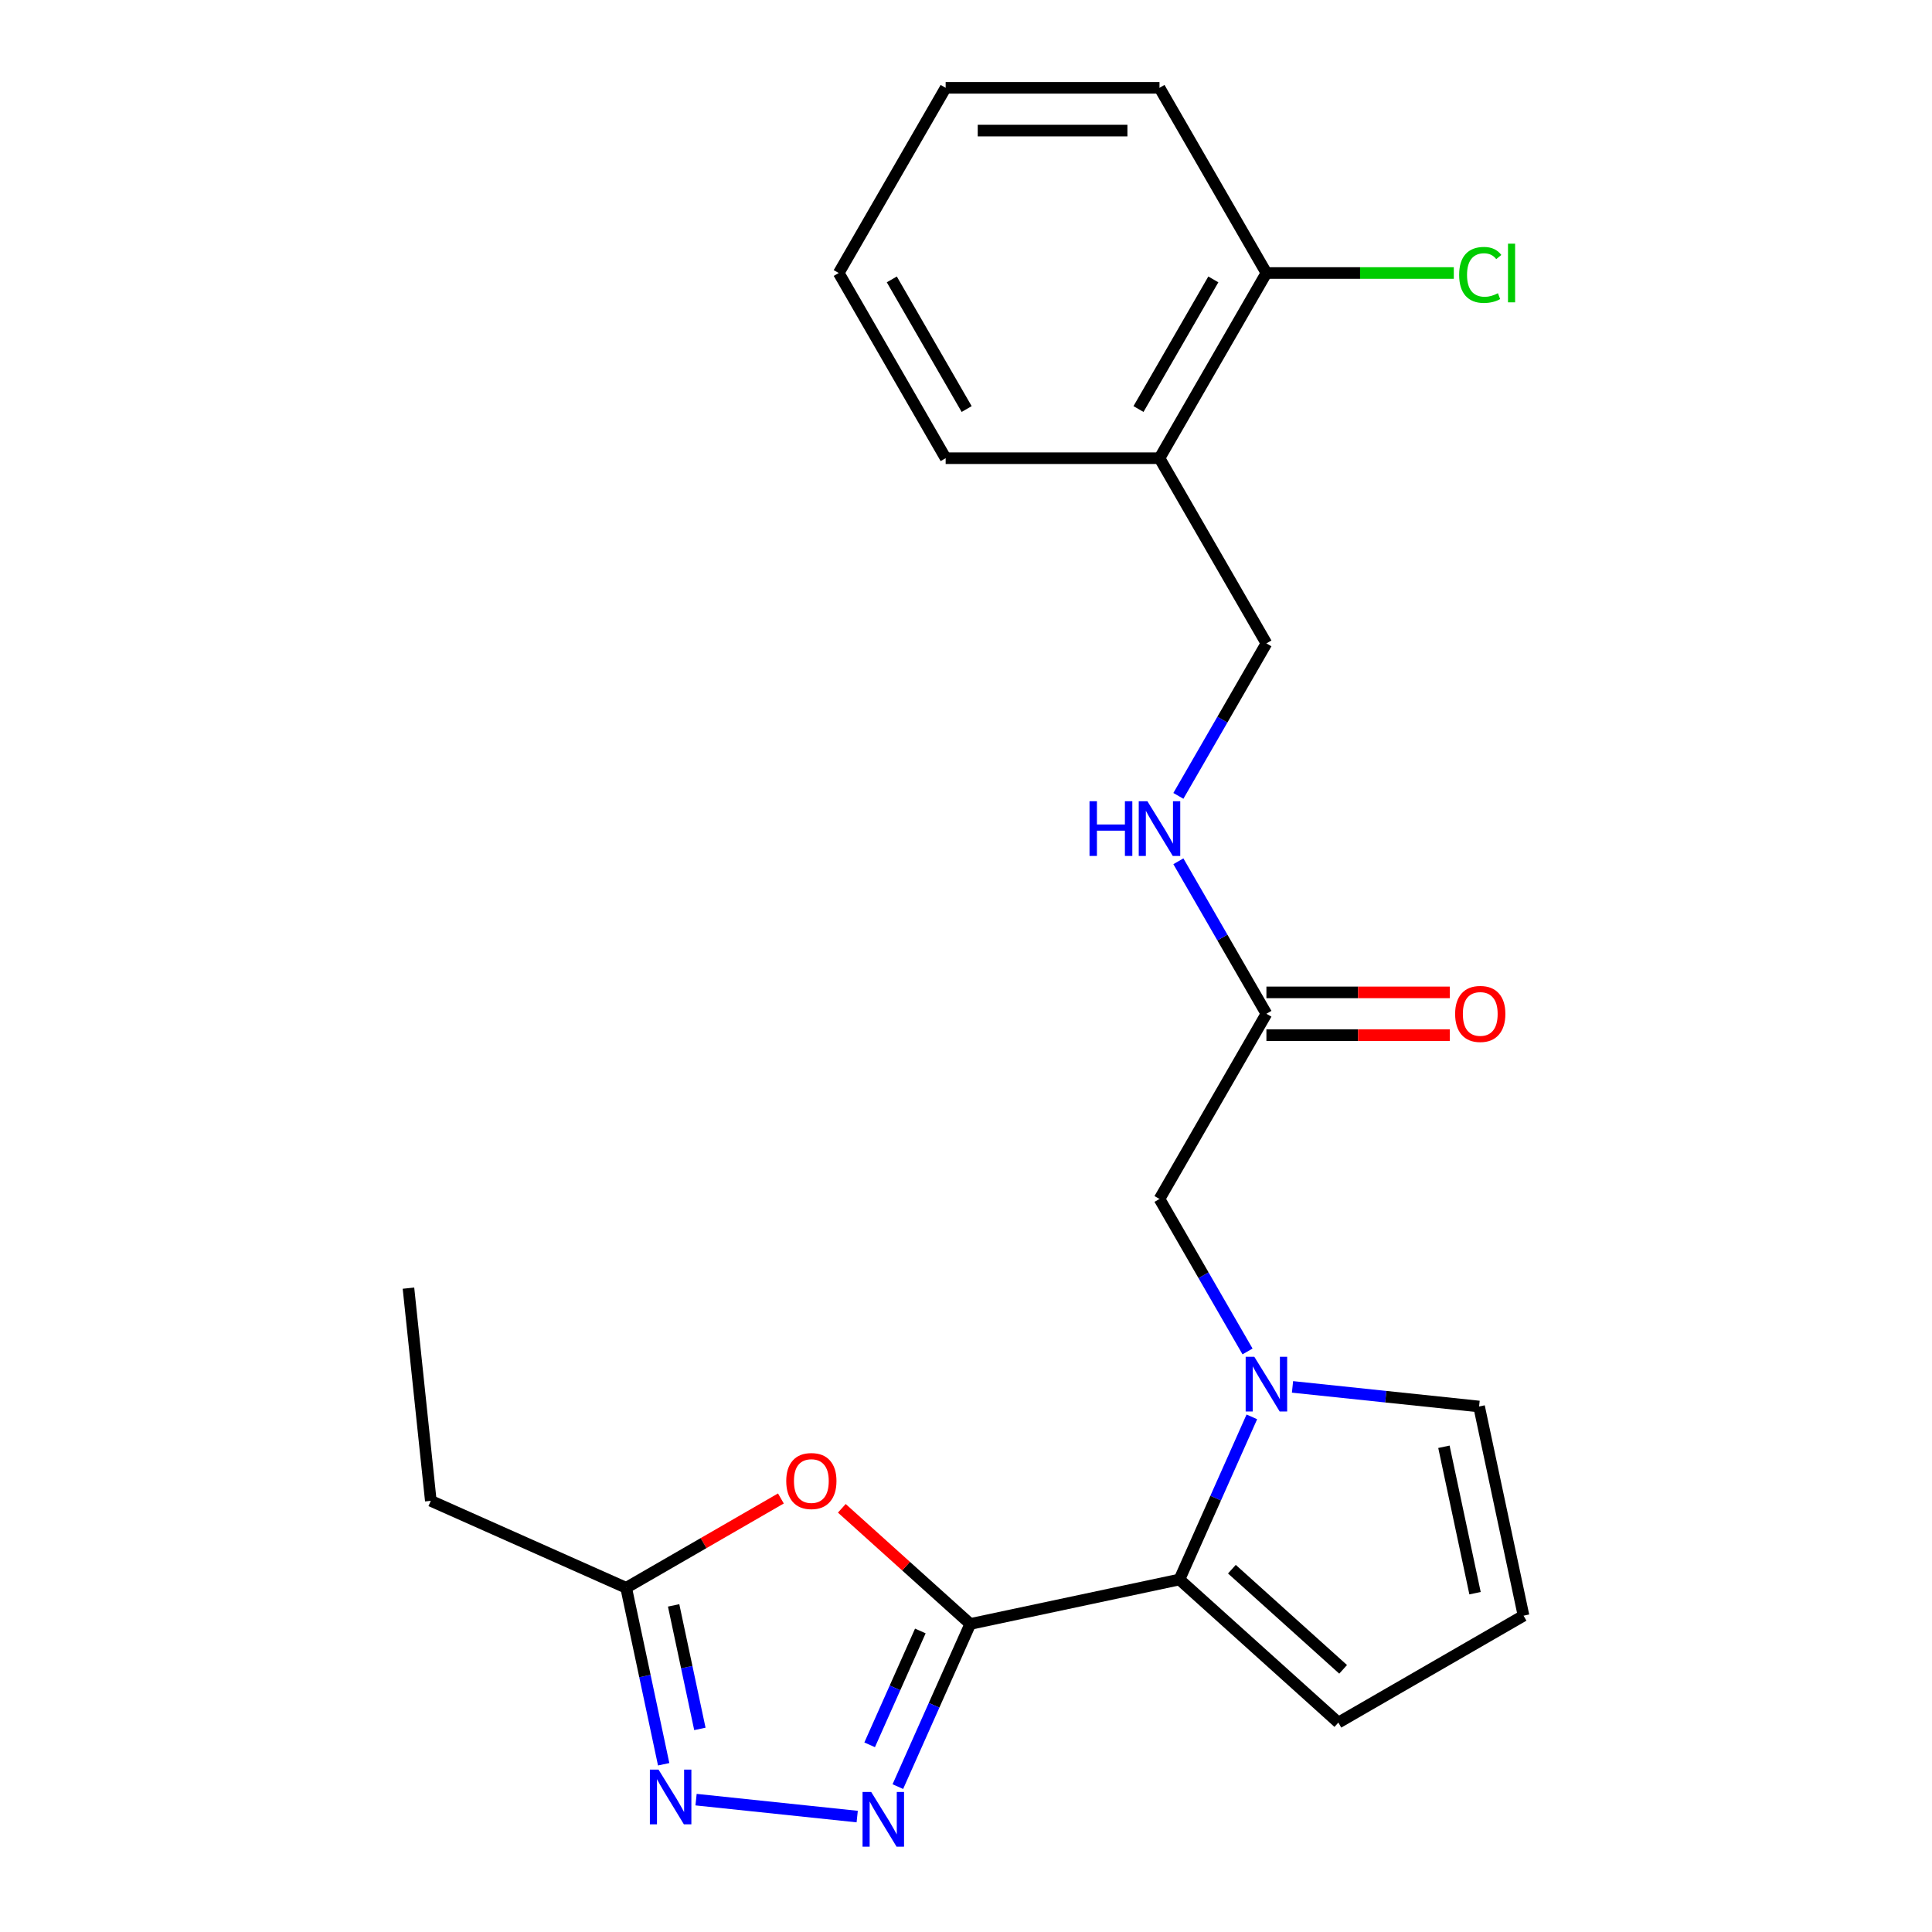 <?xml version='1.0' encoding='iso-8859-1'?>
<svg version='1.1' baseProfile='full'
              xmlns='http://www.w3.org/2000/svg'
                      xmlns:rdkit='http://www.rdkit.org/xml'
                      xmlns:xlink='http://www.w3.org/1999/xlink'
                  xml:space='preserve'
width='1000px' height='1000px' viewBox='0 0 1000 1000'>
<!-- END OF HEADER -->
<rect style='opacity:1.0;fill:#FFFFFF;stroke:none' width='1000' height='1000' x='0' y='0'> </rect>
<path class='bond-0' d='M 502.21,840.561 L 483.468,882.655' style='fill:none;fill-rule:evenodd;stroke:#000000;stroke-width:6px;stroke-linecap:butt;stroke-linejoin:miter;stroke-opacity:1' />
<path class='bond-0' d='M 483.468,882.655 L 464.727,924.748' style='fill:none;fill-rule:evenodd;stroke:#0000FF;stroke-width:6px;stroke-linecap:butt;stroke-linejoin:miter;stroke-opacity:1' />
<path class='bond-0' d='M 476.364,844.186 L 463.246,873.651' style='fill:none;fill-rule:evenodd;stroke:#000000;stroke-width:6px;stroke-linecap:butt;stroke-linejoin:miter;stroke-opacity:1' />
<path class='bond-0' d='M 463.246,873.651 L 450.127,903.116' style='fill:none;fill-rule:evenodd;stroke:#0000FF;stroke-width:6px;stroke-linecap:butt;stroke-linejoin:miter;stroke-opacity:1' />
<path class='bond-2' d='M 502.21,840.561 L 610.474,817.549' style='fill:none;fill-rule:evenodd;stroke:#000000;stroke-width:6px;stroke-linecap:butt;stroke-linejoin:miter;stroke-opacity:1' />
<path class='bond-3' d='M 502.21,840.561 L 468.966,810.629' style='fill:none;fill-rule:evenodd;stroke:#000000;stroke-width:6px;stroke-linecap:butt;stroke-linejoin:miter;stroke-opacity:1' />
<path class='bond-3' d='M 468.966,810.629 L 435.723,780.697' style='fill:none;fill-rule:evenodd;stroke:#FF0000;stroke-width:6px;stroke-linecap:butt;stroke-linejoin:miter;stroke-opacity:1' />
<path class='bond-4' d='M 443.684,940.256 L 360.282,931.49' style='fill:none;fill-rule:evenodd;stroke:#0000FF;stroke-width:6px;stroke-linecap:butt;stroke-linejoin:miter;stroke-opacity:1' />
<path class='bond-1' d='M 647.956,733.362 L 629.215,775.455' style='fill:none;fill-rule:evenodd;stroke:#0000FF;stroke-width:6px;stroke-linecap:butt;stroke-linejoin:miter;stroke-opacity:1' />
<path class='bond-1' d='M 629.215,775.455 L 610.474,817.549' style='fill:none;fill-rule:evenodd;stroke:#000000;stroke-width:6px;stroke-linecap:butt;stroke-linejoin:miter;stroke-opacity:1' />
<path class='bond-6' d='M 645.72,699.508 L 622.936,660.044' style='fill:none;fill-rule:evenodd;stroke:#0000FF;stroke-width:6px;stroke-linecap:butt;stroke-linejoin:miter;stroke-opacity:1' />
<path class='bond-6' d='M 622.936,660.044 L 600.151,620.581' style='fill:none;fill-rule:evenodd;stroke:#000000;stroke-width:6px;stroke-linecap:butt;stroke-linejoin:miter;stroke-opacity:1' />
<path class='bond-8' d='M 669,717.855 L 717.285,722.93' style='fill:none;fill-rule:evenodd;stroke:#0000FF;stroke-width:6px;stroke-linecap:butt;stroke-linejoin:miter;stroke-opacity:1' />
<path class='bond-8' d='M 717.285,722.93 L 765.57,728.004' style='fill:none;fill-rule:evenodd;stroke:#000000;stroke-width:6px;stroke-linecap:butt;stroke-linejoin:miter;stroke-opacity:1' />
<path class='bond-10' d='M 610.474,817.549 L 692.728,891.61' style='fill:none;fill-rule:evenodd;stroke:#000000;stroke-width:6px;stroke-linecap:butt;stroke-linejoin:miter;stroke-opacity:1' />
<path class='bond-10' d='M 637.624,812.207 L 695.202,864.05' style='fill:none;fill-rule:evenodd;stroke:#000000;stroke-width:6px;stroke-linecap:butt;stroke-linejoin:miter;stroke-opacity:1' />
<path class='bond-5' d='M 404.189,775.603 L 364.145,798.722' style='fill:none;fill-rule:evenodd;stroke:#FF0000;stroke-width:6px;stroke-linecap:butt;stroke-linejoin:miter;stroke-opacity:1' />
<path class='bond-5' d='M 364.145,798.722 L 324.102,821.841' style='fill:none;fill-rule:evenodd;stroke:#000000;stroke-width:6px;stroke-linecap:butt;stroke-linejoin:miter;stroke-opacity:1' />
<path class='bond-23' d='M 343.516,913.179 L 333.809,867.51' style='fill:none;fill-rule:evenodd;stroke:#0000FF;stroke-width:6px;stroke-linecap:butt;stroke-linejoin:miter;stroke-opacity:1' />
<path class='bond-23' d='M 333.809,867.51 L 324.102,821.841' style='fill:none;fill-rule:evenodd;stroke:#000000;stroke-width:6px;stroke-linecap:butt;stroke-linejoin:miter;stroke-opacity:1' />
<path class='bond-23' d='M 362.257,894.876 L 355.462,862.908' style='fill:none;fill-rule:evenodd;stroke:#0000FF;stroke-width:6px;stroke-linecap:butt;stroke-linejoin:miter;stroke-opacity:1' />
<path class='bond-23' d='M 355.462,862.908 L 348.667,830.94' style='fill:none;fill-rule:evenodd;stroke:#000000;stroke-width:6px;stroke-linecap:butt;stroke-linejoin:miter;stroke-opacity:1' />
<path class='bond-17' d='M 324.102,821.841 L 222.988,776.823' style='fill:none;fill-rule:evenodd;stroke:#000000;stroke-width:6px;stroke-linecap:butt;stroke-linejoin:miter;stroke-opacity:1' />
<path class='bond-7' d='M 600.151,620.581 L 655.493,524.726' style='fill:none;fill-rule:evenodd;stroke:#000000;stroke-width:6px;stroke-linecap:butt;stroke-linejoin:miter;stroke-opacity:1' />
<path class='bond-12' d='M 655.493,524.726 L 632.708,485.263' style='fill:none;fill-rule:evenodd;stroke:#000000;stroke-width:6px;stroke-linecap:butt;stroke-linejoin:miter;stroke-opacity:1' />
<path class='bond-12' d='M 632.708,485.263 L 609.924,445.799' style='fill:none;fill-rule:evenodd;stroke:#0000FF;stroke-width:6px;stroke-linecap:butt;stroke-linejoin:miter;stroke-opacity:1' />
<path class='bond-15' d='M 655.493,535.795 L 702.951,535.795' style='fill:none;fill-rule:evenodd;stroke:#000000;stroke-width:6px;stroke-linecap:butt;stroke-linejoin:miter;stroke-opacity:1' />
<path class='bond-15' d='M 702.951,535.795 L 750.409,535.795' style='fill:none;fill-rule:evenodd;stroke:#FF0000;stroke-width:6px;stroke-linecap:butt;stroke-linejoin:miter;stroke-opacity:1' />
<path class='bond-15' d='M 655.493,513.658 L 702.951,513.658' style='fill:none;fill-rule:evenodd;stroke:#000000;stroke-width:6px;stroke-linecap:butt;stroke-linejoin:miter;stroke-opacity:1' />
<path class='bond-15' d='M 702.951,513.658 L 750.409,513.658' style='fill:none;fill-rule:evenodd;stroke:#FF0000;stroke-width:6px;stroke-linecap:butt;stroke-linejoin:miter;stroke-opacity:1' />
<path class='bond-24' d='M 765.57,728.004 L 788.582,836.269' style='fill:none;fill-rule:evenodd;stroke:#000000;stroke-width:6px;stroke-linecap:butt;stroke-linejoin:miter;stroke-opacity:1' />
<path class='bond-24' d='M 747.369,748.847 L 763.477,824.632' style='fill:none;fill-rule:evenodd;stroke:#000000;stroke-width:6px;stroke-linecap:butt;stroke-linejoin:miter;stroke-opacity:1' />
<path class='bond-9' d='M 600.151,237.163 L 655.493,333.018' style='fill:none;fill-rule:evenodd;stroke:#000000;stroke-width:6px;stroke-linecap:butt;stroke-linejoin:miter;stroke-opacity:1' />
<path class='bond-14' d='M 600.151,237.163 L 655.493,141.309' style='fill:none;fill-rule:evenodd;stroke:#000000;stroke-width:6px;stroke-linecap:butt;stroke-linejoin:miter;stroke-opacity:1' />
<path class='bond-14' d='M 589.282,211.717 L 628.021,144.619' style='fill:none;fill-rule:evenodd;stroke:#000000;stroke-width:6px;stroke-linecap:butt;stroke-linejoin:miter;stroke-opacity:1' />
<path class='bond-18' d='M 600.151,237.163 L 489.468,237.163' style='fill:none;fill-rule:evenodd;stroke:#000000;stroke-width:6px;stroke-linecap:butt;stroke-linejoin:miter;stroke-opacity:1' />
<path class='bond-11' d='M 692.728,891.61 L 788.582,836.269' style='fill:none;fill-rule:evenodd;stroke:#000000;stroke-width:6px;stroke-linecap:butt;stroke-linejoin:miter;stroke-opacity:1' />
<path class='bond-13' d='M 609.924,411.945 L 632.708,372.481' style='fill:none;fill-rule:evenodd;stroke:#0000FF;stroke-width:6px;stroke-linecap:butt;stroke-linejoin:miter;stroke-opacity:1' />
<path class='bond-13' d='M 632.708,372.481 L 655.493,333.018' style='fill:none;fill-rule:evenodd;stroke:#000000;stroke-width:6px;stroke-linecap:butt;stroke-linejoin:miter;stroke-opacity:1' />
<path class='bond-16' d='M 655.493,141.309 L 703.991,141.309' style='fill:none;fill-rule:evenodd;stroke:#000000;stroke-width:6px;stroke-linecap:butt;stroke-linejoin:miter;stroke-opacity:1' />
<path class='bond-16' d='M 703.991,141.309 L 752.489,141.309' style='fill:none;fill-rule:evenodd;stroke:#00CC00;stroke-width:6px;stroke-linecap:butt;stroke-linejoin:miter;stroke-opacity:1' />
<path class='bond-19' d='M 655.493,141.309 L 600.151,45.455' style='fill:none;fill-rule:evenodd;stroke:#000000;stroke-width:6px;stroke-linecap:butt;stroke-linejoin:miter;stroke-opacity:1' />
<path class='bond-20' d='M 222.988,776.823 L 211.418,666.746' style='fill:none;fill-rule:evenodd;stroke:#000000;stroke-width:6px;stroke-linecap:butt;stroke-linejoin:miter;stroke-opacity:1' />
<path class='bond-21' d='M 489.468,237.163 L 434.127,141.309' style='fill:none;fill-rule:evenodd;stroke:#000000;stroke-width:6px;stroke-linecap:butt;stroke-linejoin:miter;stroke-opacity:1' />
<path class='bond-21' d='M 500.338,211.717 L 461.599,144.619' style='fill:none;fill-rule:evenodd;stroke:#000000;stroke-width:6px;stroke-linecap:butt;stroke-linejoin:miter;stroke-opacity:1' />
<path class='bond-25' d='M 600.151,45.455 L 489.468,45.455' style='fill:none;fill-rule:evenodd;stroke:#000000;stroke-width:6px;stroke-linecap:butt;stroke-linejoin:miter;stroke-opacity:1' />
<path class='bond-25' d='M 583.549,67.591 L 506.071,67.591' style='fill:none;fill-rule:evenodd;stroke:#000000;stroke-width:6px;stroke-linecap:butt;stroke-linejoin:miter;stroke-opacity:1' />
<path class='bond-22' d='M 434.127,141.309 L 489.468,45.455' style='fill:none;fill-rule:evenodd;stroke:#000000;stroke-width:6px;stroke-linecap:butt;stroke-linejoin:miter;stroke-opacity:1' />
<path  class='atom-1' d='M 450.931 927.515
L 460.211 942.515
Q 461.131 943.995, 462.611 946.675
Q 464.091 949.355, 464.171 949.515
L 464.171 927.515
L 467.931 927.515
L 467.931 955.835
L 464.051 955.835
L 454.091 939.435
Q 452.931 937.515, 451.691 935.315
Q 450.491 933.115, 450.131 932.435
L 450.131 955.835
L 446.451 955.835
L 446.451 927.515
L 450.931 927.515
' fill='#0000FF'/>
<path  class='atom-2' d='M 649.233 702.275
L 658.513 717.275
Q 659.433 718.755, 660.913 721.435
Q 662.393 724.115, 662.473 724.275
L 662.473 702.275
L 666.233 702.275
L 666.233 730.595
L 662.353 730.595
L 652.393 714.195
Q 651.233 712.275, 649.993 710.075
Q 648.793 707.875, 648.433 707.195
L 648.433 730.595
L 644.753 730.595
L 644.753 702.275
L 649.233 702.275
' fill='#0000FF'/>
<path  class='atom-4' d='M 406.956 766.58
Q 406.956 759.78, 410.316 755.98
Q 413.676 752.18, 419.956 752.18
Q 426.236 752.18, 429.596 755.98
Q 432.956 759.78, 432.956 766.58
Q 432.956 773.46, 429.556 777.38
Q 426.156 781.26, 419.956 781.26
Q 413.716 781.26, 410.316 777.38
Q 406.956 773.5, 406.956 766.58
M 419.956 778.06
Q 424.276 778.06, 426.596 775.18
Q 428.956 772.26, 428.956 766.58
Q 428.956 761.02, 426.596 758.22
Q 424.276 755.38, 419.956 755.38
Q 415.636 755.38, 413.276 758.18
Q 410.956 760.98, 410.956 766.58
Q 410.956 772.3, 413.276 775.18
Q 415.636 778.06, 419.956 778.06
' fill='#FF0000'/>
<path  class='atom-5' d='M 340.854 915.946
L 350.134 930.946
Q 351.054 932.426, 352.534 935.106
Q 354.014 937.786, 354.094 937.946
L 354.094 915.946
L 357.854 915.946
L 357.854 944.266
L 353.974 944.266
L 344.014 927.866
Q 342.854 925.946, 341.614 923.746
Q 340.414 921.546, 340.054 920.866
L 340.054 944.266
L 336.374 944.266
L 336.374 915.946
L 340.854 915.946
' fill='#0000FF'/>
<path  class='atom-13' d='M 563.931 414.712
L 567.771 414.712
L 567.771 426.752
L 582.251 426.752
L 582.251 414.712
L 586.091 414.712
L 586.091 443.032
L 582.251 443.032
L 582.251 429.952
L 567.771 429.952
L 567.771 443.032
L 563.931 443.032
L 563.931 414.712
' fill='#0000FF'/>
<path  class='atom-13' d='M 593.891 414.712
L 603.171 429.712
Q 604.091 431.192, 605.571 433.872
Q 607.051 436.552, 607.131 436.712
L 607.131 414.712
L 610.891 414.712
L 610.891 443.032
L 607.011 443.032
L 597.051 426.632
Q 595.891 424.712, 594.651 422.512
Q 593.451 420.312, 593.091 419.632
L 593.091 443.032
L 589.411 443.032
L 589.411 414.712
L 593.891 414.712
' fill='#0000FF'/>
<path  class='atom-16' d='M 753.176 524.806
Q 753.176 518.006, 756.536 514.206
Q 759.896 510.406, 766.176 510.406
Q 772.456 510.406, 775.816 514.206
Q 779.176 518.006, 779.176 524.806
Q 779.176 531.686, 775.776 535.606
Q 772.376 539.486, 766.176 539.486
Q 759.936 539.486, 756.536 535.606
Q 753.176 531.726, 753.176 524.806
M 766.176 536.286
Q 770.496 536.286, 772.816 533.406
Q 775.176 530.486, 775.176 524.806
Q 775.176 519.246, 772.816 516.446
Q 770.496 513.606, 766.176 513.606
Q 761.856 513.606, 759.496 516.406
Q 757.176 519.206, 757.176 524.806
Q 757.176 530.526, 759.496 533.406
Q 761.856 536.286, 766.176 536.286
' fill='#FF0000'/>
<path  class='atom-17' d='M 755.256 142.289
Q 755.256 135.249, 758.536 131.569
Q 761.856 127.849, 768.136 127.849
Q 773.976 127.849, 777.096 131.969
L 774.456 134.129
Q 772.176 131.129, 768.136 131.129
Q 763.856 131.129, 761.576 134.009
Q 759.336 136.849, 759.336 142.289
Q 759.336 147.889, 761.656 150.769
Q 764.016 153.649, 768.576 153.649
Q 771.696 153.649, 775.336 151.769
L 776.456 154.769
Q 774.976 155.729, 772.736 156.289
Q 770.496 156.849, 768.016 156.849
Q 761.856 156.849, 758.536 153.089
Q 755.256 149.329, 755.256 142.289
' fill='#00CC00'/>
<path  class='atom-17' d='M 780.536 126.129
L 784.216 126.129
L 784.216 156.489
L 780.536 156.489
L 780.536 126.129
' fill='#00CC00'/>
</svg>
